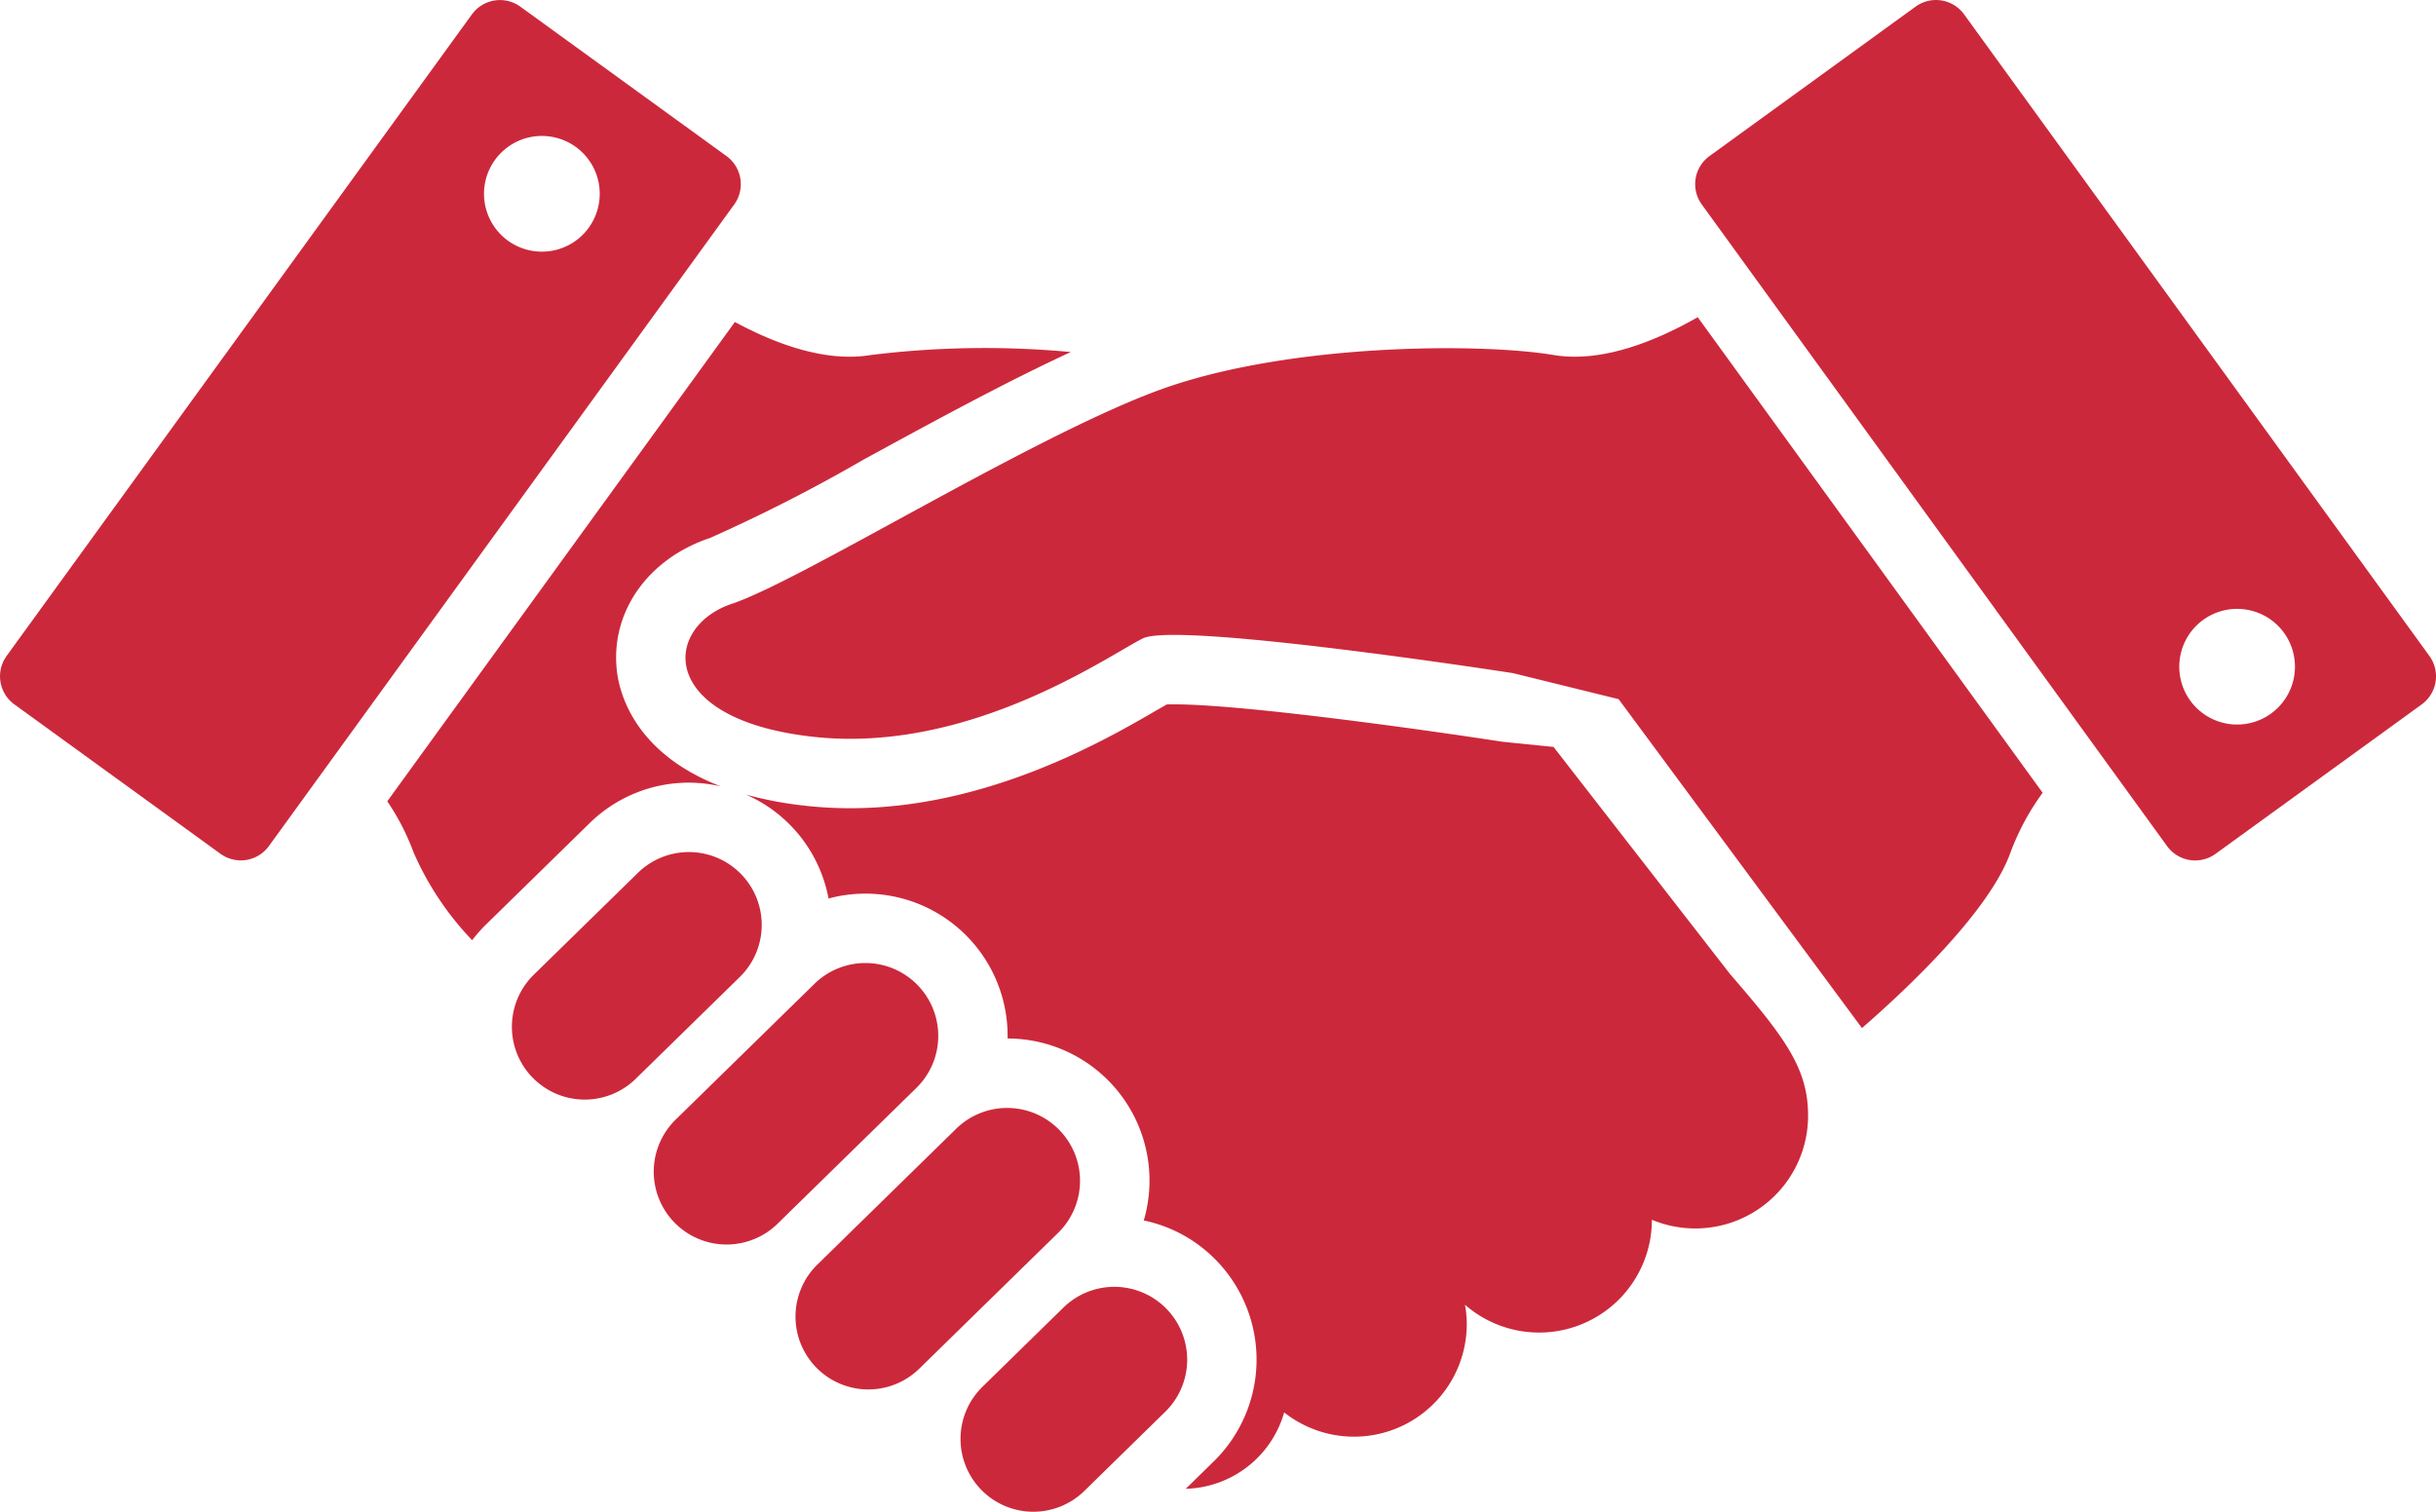 <svg xmlns="http://www.w3.org/2000/svg" width="135.678" height="84.212" viewBox="0 0 135.678 84.212">
  <g id="握手アイコン" transform="translate(0 -97.106)">
    <path id="パス_1930" data-name="パス 1930" d="M192.423,165.906c-4.144-.69-14.824-.644-21.911,1.933s-19.98,10.633-23.846,11.924-4.19,6.445,4.51,7.41,16.434-4.512,18.368-5.477,20.624,1.933,20.624,1.933l5.88,1.449L209.6,203.4c2.379-2.066,7.084-6.452,8.275-9.785a13.743,13.743,0,0,1,1.789-3.321l-19.21-26.493C198.009,165.194,195.051,166.345,192.423,165.906Z" transform="translate(-105.895 -49.024)" fill="#cc283b"/>
    <path id="パス_1931" data-name="パス 1931" d="M201.761,247.545l-2.849-.288c-3.738-.579-14.31-2.084-18.278-2.084-.175,0-.314,0-.418.007-.16.091-.344.2-.525.3-2.816,1.64-9.414,5.48-17.1,5.48a22.81,22.81,0,0,1-2.507-.139,20.911,20.911,0,0,1-3.309-.623,7.9,7.9,0,0,1,4.605,5.791,7.917,7.917,0,0,1,9.973,7.735c0,.021,0,.042,0,.063a7.915,7.915,0,0,1,7.586,10.137,7.853,7.853,0,0,1,4.023,2.21,7.934,7.934,0,0,1-.121,11.207l-1.563,1.53h.021a5.863,5.863,0,0,0,5.459-4.253,6.279,6.279,0,0,0,10.17-4.933,6.1,6.1,0,0,0-.1-1.067,6.279,6.279,0,0,0,10.41-4.733,6.281,6.281,0,0,0,8.7-5.8c0-2.635-1.288-4.351-4.351-7.894Z" transform="translate(-115.233 -108.83)" fill="#cc283b"/>
    <path id="パス_1932" data-name="パス 1932" d="M120.353,277.445a4.058,4.058,0,0,0-5.738-.063l-5.8,5.675a4.057,4.057,0,1,0,5.675,5.8l5.8-5.674A4.058,4.058,0,0,0,120.353,277.445Z" transform="translate(-79.084 -131.653)" fill="#cc283b"/>
    <path id="パス_1933" data-name="パス 1933" d="M152.092,300.771a4.053,4.053,0,0,0-5.737-.063l-7.731,7.565a4.057,4.057,0,1,0,5.675,5.8l7.731-7.565A4.055,4.055,0,0,0,152.092,300.771Z" transform="translate(-100.992 -148.796)" fill="#cc283b"/>
    <path id="パス_1934" data-name="パス 1934" d="M181.9,331.238a4.055,4.055,0,0,0-5.737-.063l-7.731,7.566a4.057,4.057,0,1,0,5.675,5.8l7.731-7.565A4.055,4.055,0,0,0,181.9,331.238Z" transform="translate(-122.905 -171.191)" fill="#cc283b"/>
    <path id="パス_1935" data-name="パス 1935" d="M213.353,368.841a4.055,4.055,0,0,0-5.737-.063l-4.51,4.414a4.057,4.057,0,1,0,5.675,5.8l4.51-4.414A4.057,4.057,0,0,0,213.353,368.841Z" transform="translate(-148.388 -198.829)" fill="#cc283b"/>
    <path id="パス_1936" data-name="パス 1936" d="M397.187,133.646,371.272,97.907a1.932,1.932,0,0,0-2.7-.431L357.094,105.8a1.931,1.931,0,0,0-.43,2.7l25.914,35.741a1.931,1.931,0,0,0,2.7.43l11.48-8.322A1.935,1.935,0,0,0,397.187,133.646Zm-8.817,3.21a3.222,3.222,0,1,1,.718-4.5A3.224,3.224,0,0,1,388.37,136.856Z" transform="translate(-261.878 -0.001)" fill="#cc283b"/>
    <path id="パス_1937" data-name="パス 1937" d="M98.179,190.453a8.051,8.051,0,0,1,1.786.209c-4.872-1.868-5.679-5.286-5.8-6.491-.344-3.246,1.746-6.2,5.2-7.352a90.528,90.528,0,0,0,8.554-4.368c3.779-2.061,7.926-4.323,11.533-5.986a51.689,51.689,0,0,0-11.143.167c-2.463.41-5.214-.573-7.566-1.84l-19.361,26.7a13.165,13.165,0,0,1,1.468,2.854,16.771,16.771,0,0,0,3.259,4.884,8.248,8.248,0,0,1,.737-.84l5.8-5.675A7.886,7.886,0,0,1,98.179,190.453Z" transform="translate(-59.812 -49.748)" fill="#cc283b"/>
    <path id="パス_1938" data-name="パス 1938" d="M40.463,105.8l-11.48-8.322a1.932,1.932,0,0,0-2.7.431L.369,133.645a1.935,1.935,0,0,0,.43,2.7l11.479,8.322a1.93,1.93,0,0,0,2.7-.432L40.892,108.5A1.935,1.935,0,0,0,40.463,105.8Zm-7.672,3.993a3.223,3.223,0,1,1-.718-4.5A3.223,3.223,0,0,1,32.792,109.79Z" transform="translate(0 0)" fill="#cc283b"/>
  </g>
</svg>
